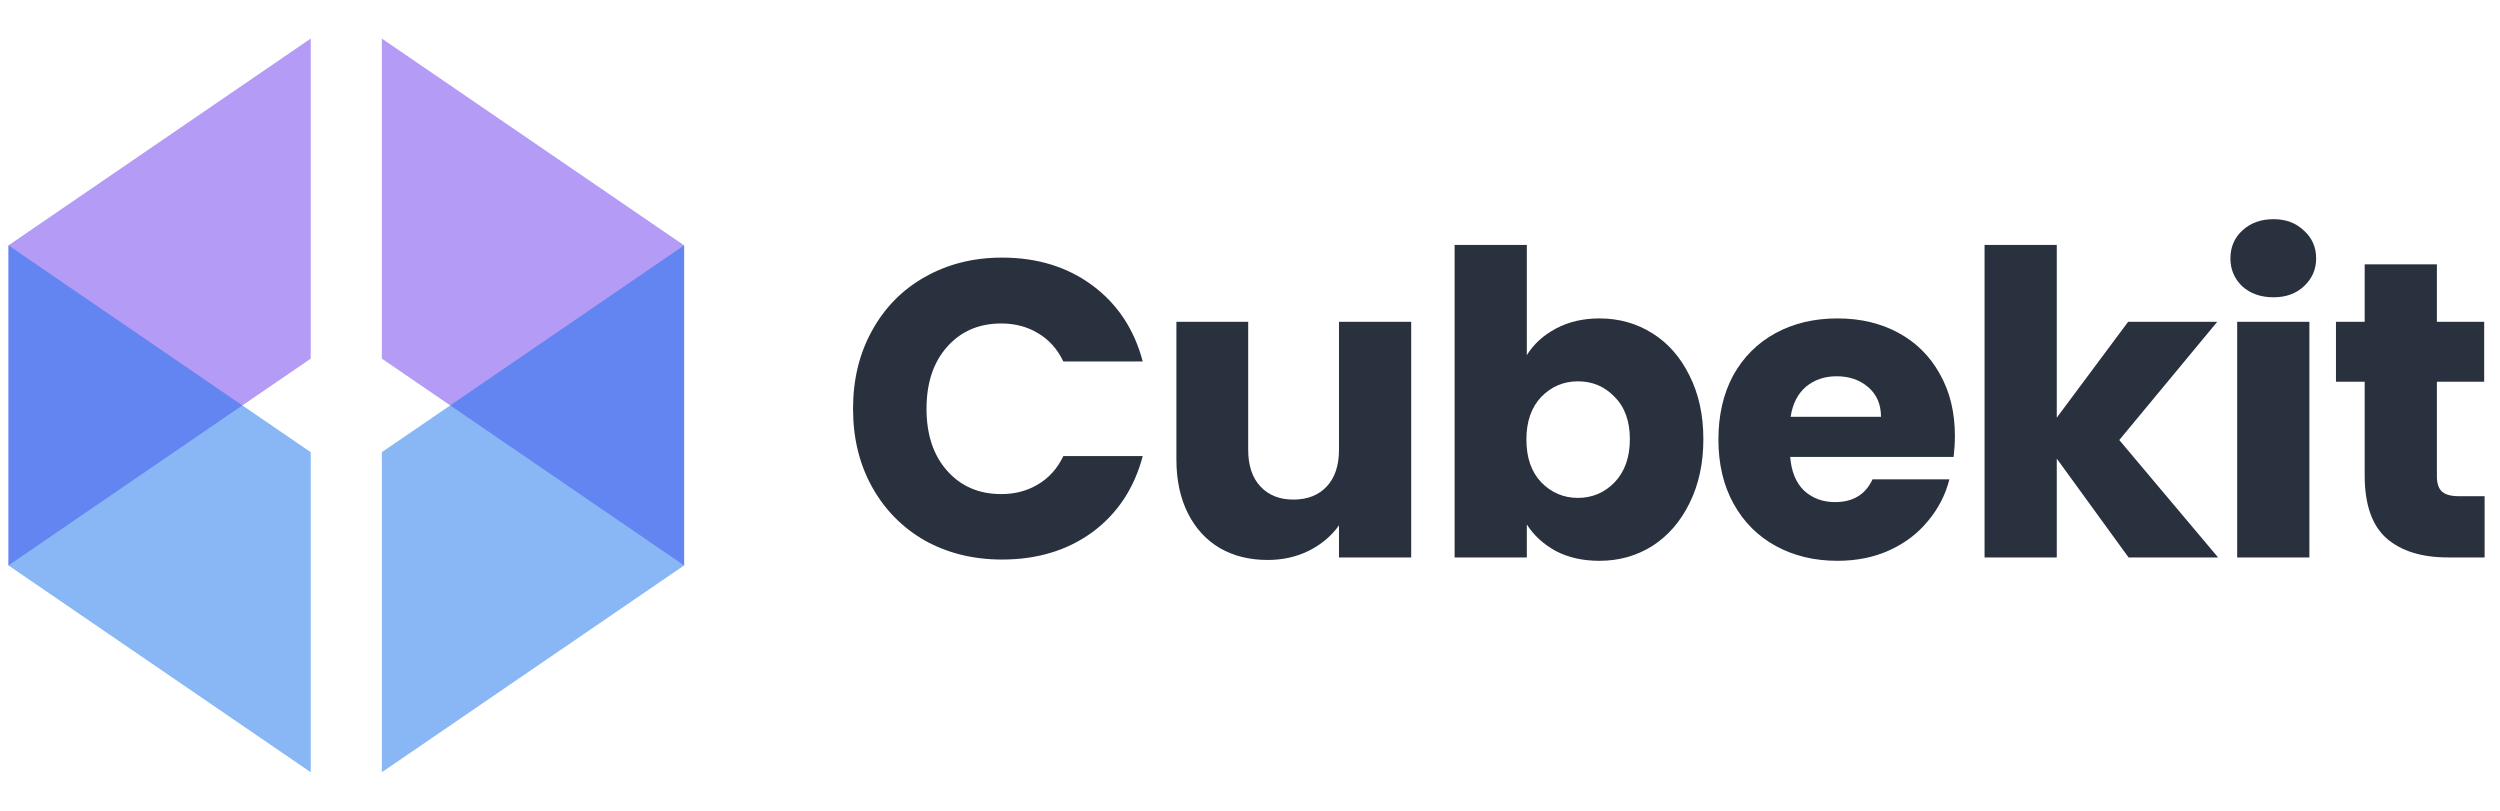 <svg width="148" height="48" viewBox="0 0 148 48" fill="none" xmlns="http://www.w3.org/2000/svg">
<g clip-path="url(#clip0_228_20925)">
<path opacity="0.5" d="M0.5 14.527V33.474L18.395 21.231V2.283L0.5 14.527Z" fill="#6938EF"/>
<path opacity="0.5" d="M0.5 33.473V14.525L18.395 26.769V45.717L0.5 33.473Z" fill="#1570EF"/>
<path opacity="0.5" d="M40.5 14.527V33.474L22.605 21.231V2.283L40.5 14.527Z" fill="#6938EF"/>
<path opacity="0.5" d="M40.5 33.473V14.525L22.605 26.769V45.717L40.5 33.473Z" fill="#1570EF"/>
<path d="M50.5 24.2C50.5 22.467 50.875 20.925 51.625 19.575C52.375 18.208 53.417 17.15 54.75 16.4C56.1 15.633 57.625 15.25 59.325 15.25C61.408 15.25 63.192 15.8 64.675 16.9C66.158 18 67.15 19.5 67.65 21.4H62.95C62.6 20.667 62.1 20.108 61.45 19.725C60.817 19.342 60.092 19.15 59.275 19.15C57.958 19.15 56.892 19.608 56.075 20.525C55.258 21.442 54.85 22.667 54.85 24.2C54.85 25.733 55.258 26.958 56.075 27.875C56.892 28.792 57.958 29.25 59.275 29.25C60.092 29.25 60.817 29.058 61.45 28.675C62.1 28.292 62.6 27.733 62.95 27H67.65C67.15 28.9 66.158 30.4 64.675 31.5C63.192 32.583 61.408 33.125 59.325 33.125C57.625 33.125 56.1 32.75 54.75 32C53.417 31.233 52.375 30.175 51.625 28.825C50.875 27.475 50.5 25.933 50.5 24.2Z" fill="#29313E"/>
<path d="M83.543 19.05V33H79.268V31.1C78.834 31.717 78.243 32.217 77.493 32.6C76.759 32.967 75.943 33.15 75.043 33.15C73.976 33.15 73.034 32.917 72.218 32.45C71.401 31.967 70.768 31.275 70.318 30.375C69.868 29.475 69.643 28.417 69.643 27.2V19.05H73.893V26.625C73.893 27.558 74.134 28.283 74.618 28.8C75.101 29.317 75.751 29.575 76.568 29.575C77.401 29.575 78.059 29.317 78.543 28.8C79.026 28.283 79.268 27.558 79.268 26.625V19.05H83.543Z" fill="#29313E"/>
<path d="M90.388 21.025C90.788 20.375 91.363 19.85 92.113 19.45C92.863 19.05 93.722 18.85 94.688 18.85C95.838 18.85 96.88 19.142 97.813 19.725C98.747 20.308 99.48 21.142 100.013 22.225C100.564 23.308 100.839 24.567 100.839 26C100.839 27.433 100.564 28.7 100.013 29.8C99.48 30.883 98.747 31.725 97.813 32.325C96.88 32.908 95.838 33.2 94.688 33.2C93.705 33.2 92.847 33.008 92.113 32.625C91.38 32.225 90.805 31.7 90.388 31.05V33H86.113V14.5H90.388V21.025ZM96.488 26C96.488 24.933 96.188 24.1 95.588 23.5C95.005 22.883 94.28 22.575 93.413 22.575C92.563 22.575 91.838 22.883 91.238 23.5C90.655 24.117 90.363 24.958 90.363 26.025C90.363 27.092 90.655 27.933 91.238 28.55C91.838 29.167 92.563 29.475 93.413 29.475C94.263 29.475 94.988 29.167 95.588 28.55C96.188 27.917 96.488 27.067 96.488 26Z" fill="#29313E"/>
<path d="M115.73 25.8C115.73 26.2 115.705 26.617 115.655 27.05H105.98C106.047 27.917 106.322 28.583 106.805 29.05C107.305 29.5 107.914 29.725 108.63 29.725C109.697 29.725 110.439 29.275 110.855 28.375H115.405C115.172 29.292 114.747 30.117 114.13 30.85C113.53 31.583 112.772 32.158 111.855 32.575C110.939 32.992 109.914 33.2 108.78 33.2C107.414 33.2 106.197 32.908 105.13 32.325C104.064 31.742 103.23 30.908 102.63 29.825C102.03 28.742 101.73 27.475 101.73 26.025C101.73 24.575 102.022 23.308 102.605 22.225C103.205 21.142 104.039 20.308 105.105 19.725C106.172 19.142 107.397 18.85 108.78 18.85C110.13 18.85 111.33 19.133 112.38 19.7C113.43 20.267 114.247 21.075 114.83 22.125C115.43 23.175 115.73 24.4 115.73 25.8ZM111.355 24.675C111.355 23.942 111.105 23.358 110.605 22.925C110.105 22.492 109.48 22.275 108.73 22.275C108.014 22.275 107.405 22.483 106.905 22.9C106.422 23.317 106.122 23.908 106.005 24.675H111.355Z" fill="#29313E"/>
<path d="M126.011 33L121.761 27.15V33H117.486V14.5H121.761V24.725L125.986 19.05H131.261L125.461 26.05L131.311 33H126.011Z" fill="#29313E"/>
<path d="M134.591 17.6C133.841 17.6 133.224 17.383 132.741 16.95C132.274 16.5 132.041 15.95 132.041 15.3C132.041 14.633 132.274 14.083 132.741 13.65C133.224 13.2 133.841 12.975 134.591 12.975C135.324 12.975 135.924 13.2 136.391 13.65C136.874 14.083 137.116 14.633 137.116 15.3C137.116 15.95 136.874 16.5 136.391 16.95C135.924 17.383 135.324 17.6 134.591 17.6ZM136.716 19.05V33H132.441V19.05H136.716Z" fill="#29313E"/>
<path d="M147.089 29.375V33H144.914C143.364 33 142.156 32.625 141.289 31.875C140.422 31.108 139.989 29.867 139.989 28.15V22.6H138.289V19.05H139.989V15.65H144.264V19.05H147.064V22.6H144.264V28.2C144.264 28.617 144.364 28.917 144.564 29.1C144.764 29.283 145.097 29.375 145.564 29.375H147.089Z" fill="#29313E"/>
</g>
<defs>
<clipPath id="clip0_228_20925">
<rect width="147" height="48" fill="white" transform="translate(0.5)"/>
</clipPath>
</defs>
</svg>
